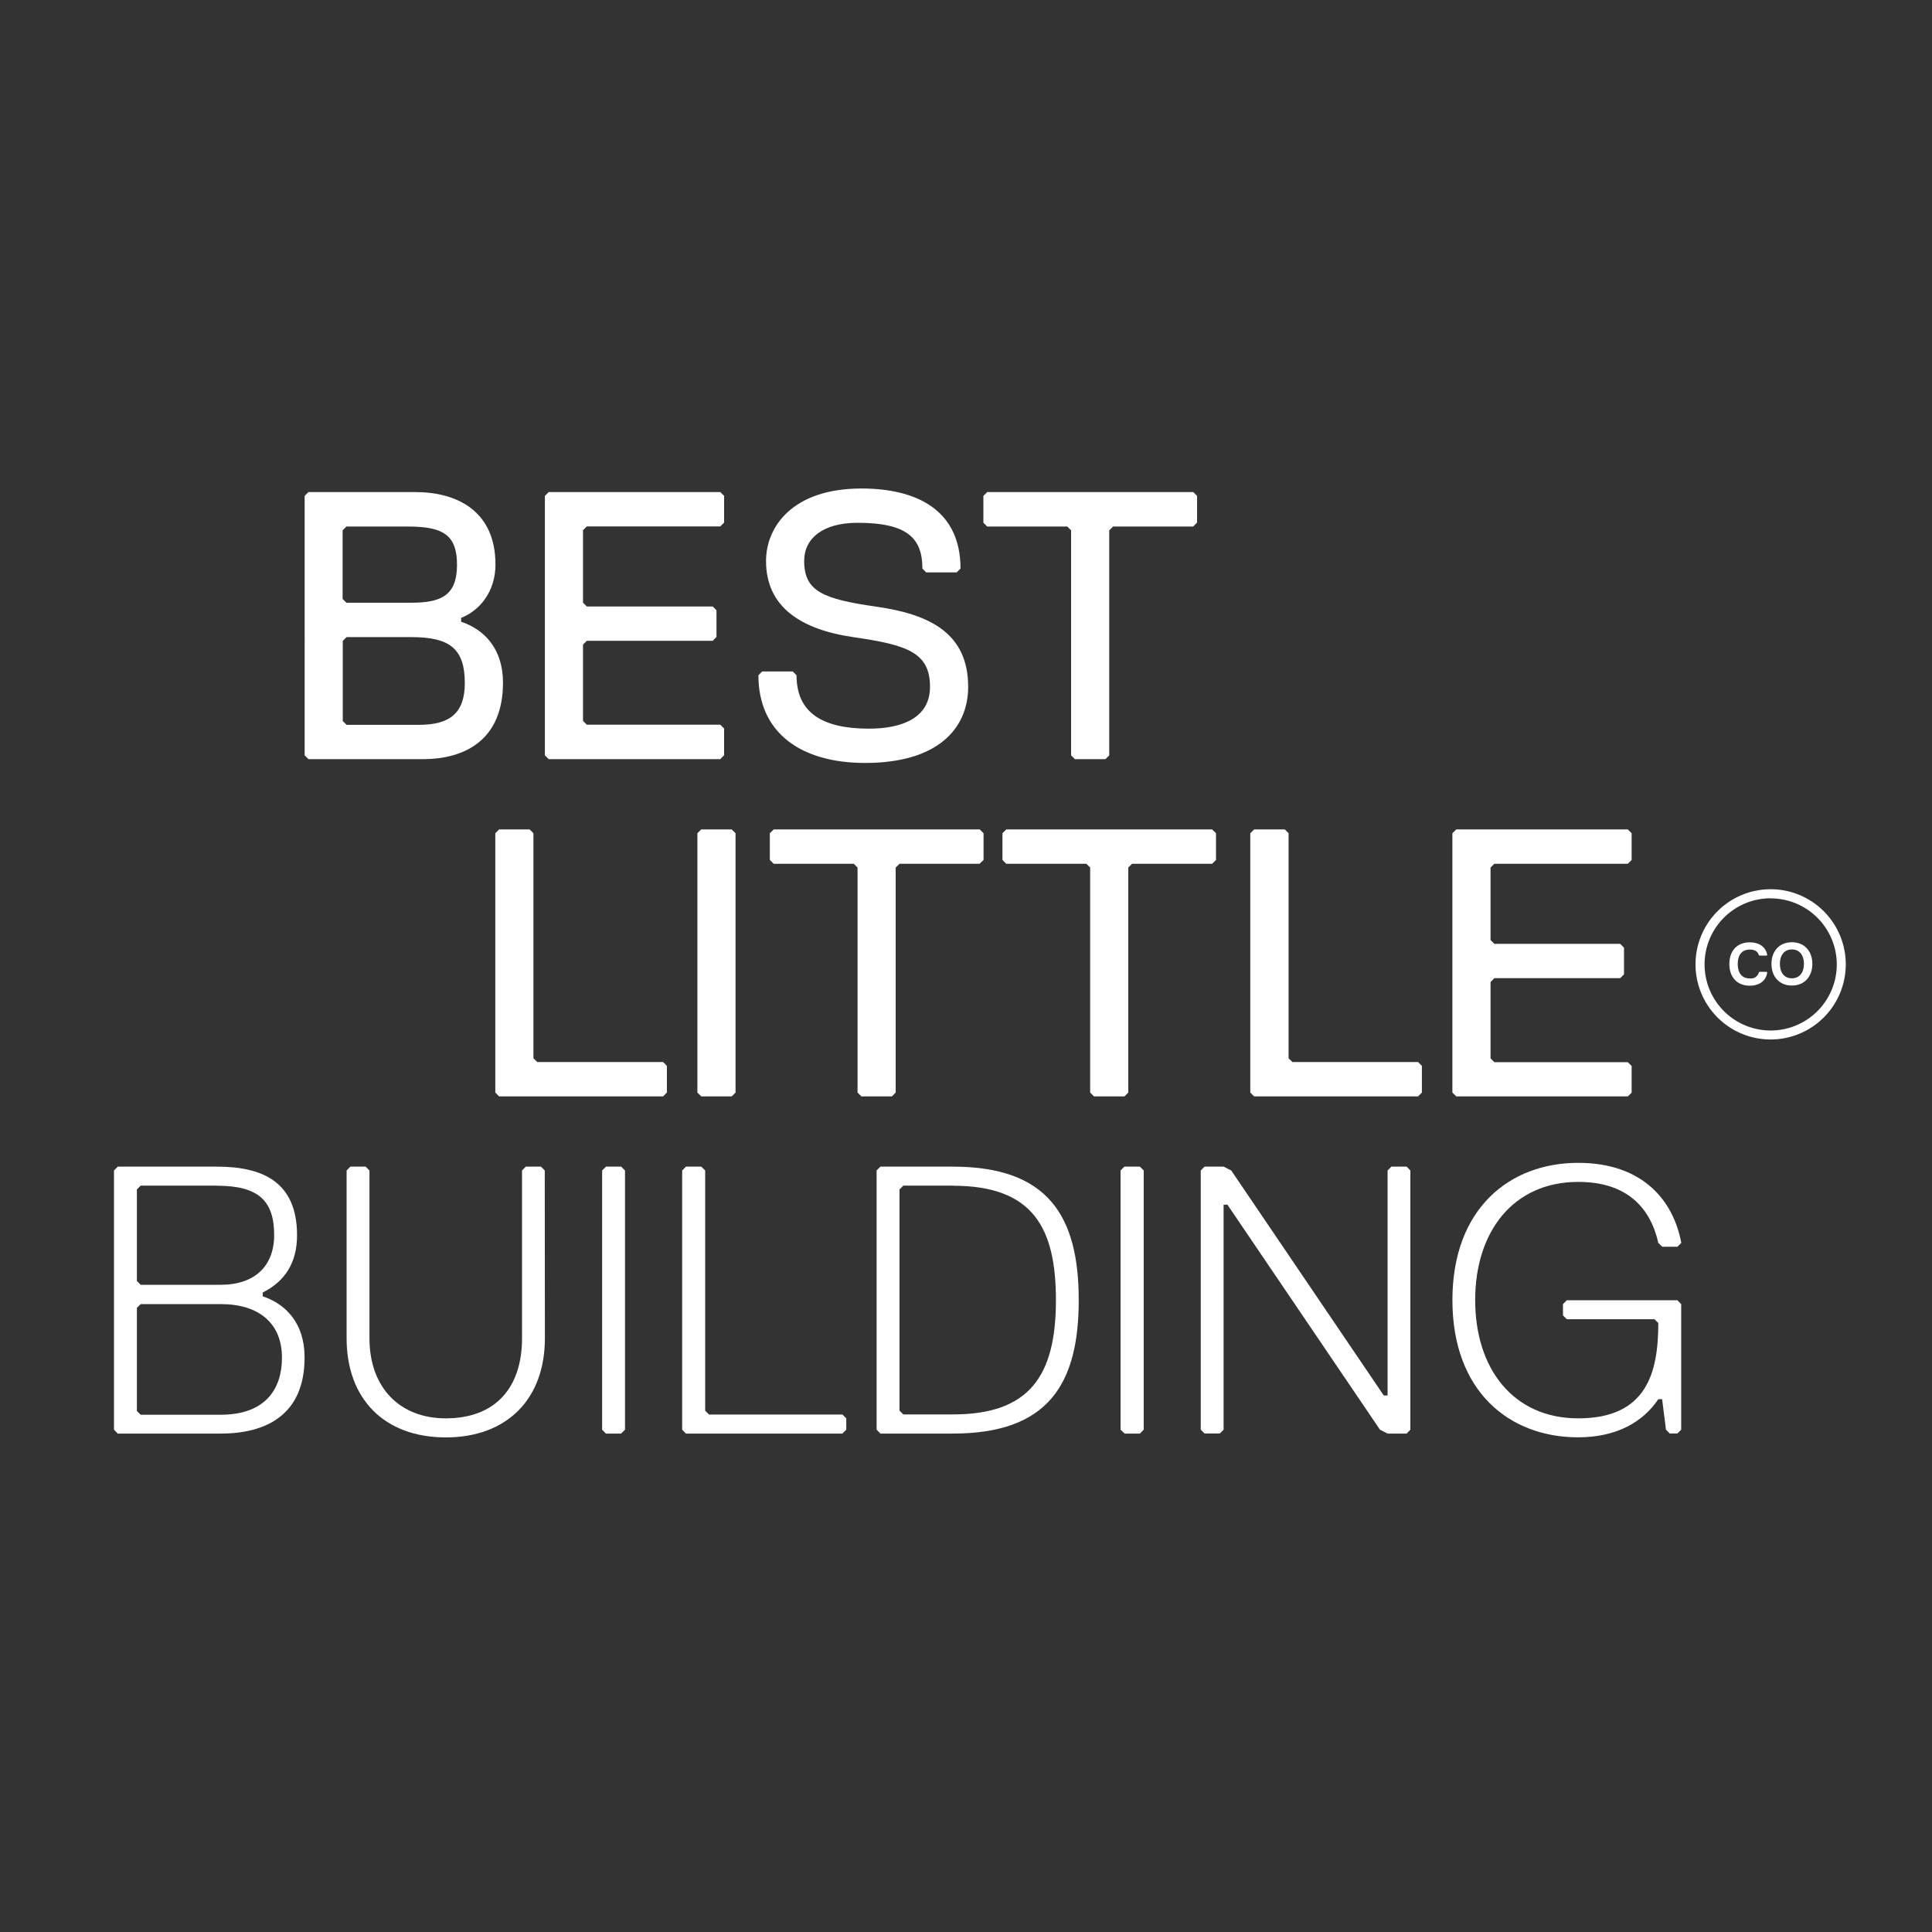 <svg id="Layer_1" data-name="Layer 1" xmlns="http://www.w3.org/2000/svg" viewBox="0 0 600 600"><rect x="0" y="0" width="600" height="600" fill="#333333" stroke="none"/><defs><style>.cls-1{fill:#fff;}</style></defs><path class="cls-1" d="M131.32,235.76H95.8l-1.19-1.18V154l1.19-1.18H129c13,0,24.87,5.92,24.87,22.5,0,8.29-4.74,14.21-10.66,16.58v1.19c7.1,2.36,13,8.29,13,18.94C156.19,229.84,144.35,235.76,131.32,235.76Zm-4.73-72.24h-19l-1.19,1.18V186l1.19,1.18h20.13c9.48,0,14.21-2.36,14.21-11.84S137.25,163.52,126.59,163.52Zm1.18,34.34H107.64l-1.19,1.19v24.87l1.19,1.18h22.5c9.47,0,14.21-3.55,14.21-13C144.35,201.42,139.61,197.86,127.77,197.86Z"/><path class="cls-1" d="M223.69,235.76H170.4l-1.18-1.18V154l1.18-1.18h53.29l1.19,1.18v8.29l-1.19,1.19H182.24l-1.18,1.18v22.5l1.18,1.19h39.09l1.18,1.18v8.29l-1.18,1.19H182.24l-1.18,1.18v23.69l1.18,1.18h41.45l1.19,1.19v8.29Z"/><path class="cls-1" d="M268.69,236.94c-20.13,0-33.16-9.47-33.16-27.23l1.18-1.19h9.48l1.18,1.19c0,11.84,8.29,16.58,22.5,16.58,10.66,0,18.95-3.56,18.95-13,0-10.66-7.1-13-23.68-15.4s-27.24-9.47-27.24-23.68c0-10.66,8.29-22.5,29.61-22.5,17.76,0,30.79,7.1,30.79,24.87l-1.19,1.18h-9.47l-1.18-1.18c0-9.48-4.74-14.22-20.14-14.22-10.66,0-16.58,4.74-16.58,11.85,0,9.47,5.92,11.84,22.5,14.21s28.43,8.29,28.43,24.87C300.67,226.29,291.19,236.94,268.69,236.94Z"/><path class="cls-1" d="M370.54,163.52H345.67l-1.19,1.18v69.88l-1.18,1.18h-9.48l-1.18-1.18V164.7l-1.19-1.18H306.58l-1.18-1.19V154l1.18-1.18h64l1.18,1.18v8.29Z"/><path class="cls-1" d="M205.93,340.49H155l-1.18-1.19V258.77l1.18-1.18h9.48l1.18,1.18v69.88l1.19,1.18h39.08l1.18,1.18v8.29Z"/><path class="cls-1" d="M227.24,340.49h-9.47l-1.19-1.19V258.77l1.19-1.18h9.47l1.19,1.18V339.3Z"/><path class="cls-1" d="M304.22,268.25H279.35l-1.19,1.18V339.3L277,340.49H267.5l-1.18-1.19V269.43l-1.18-1.18H240.27l-1.19-1.19v-8.29l1.19-1.18h64l1.18,1.18v8.29Z"/><path class="cls-1" d="M376.45,268.25H351.58l-1.18,1.18V339.3l-1.18,1.19h-9.48l-1.18-1.19V269.43l-1.19-1.18H312.5l-1.18-1.19v-8.29l1.18-1.18h63.95l1.19,1.18v8.29Z"/><path class="cls-1" d="M440.4,340.49H389.48l-1.19-1.19V258.77l1.19-1.18H399l1.18,1.18v69.88l1.19,1.18H440.4l1.18,1.18v8.29Z"/><path class="cls-1" d="M505.53,340.49H452.24l-1.19-1.19V258.77l1.19-1.18h53.29l1.19,1.18v8.29l-1.19,1.19H464.08l-1.18,1.18v22.5l1.18,1.19h39.08l1.19,1.18v8.29l-1.19,1.18H464.08L462.9,305v23.69l1.18,1.18h41.45l1.19,1.18v8.29Z"/><path class="cls-1" d="M68.56,445.21h-32L35.4,444V363.5l1.19-1.19H67.38c14.21,0,24.87,4.74,24.87,21.32q0,12.44-10.66,17.77v1.18c7.1,2.37,13,8.29,13,18.95C94.62,439.29,82.77,445.21,68.56,445.21Zm-1.18-77H43.69l-1.18,1.18v28.42L43.69,399H68.56c10.66,0,16.58-5.92,16.58-15.4C85.14,373,80.4,368.24,67.38,368.24ZM68.56,405H43.69l-1.18,1.18v32l1.18,1.18H68.56c13,0,19-7.1,19-17.76S80.4,405,68.56,405Z"/><path class="cls-1" d="M169.22,415.61c0,18.95-11.84,30.79-30.79,30.79s-30.79-11.84-30.79-30.79V363.5l1.18-1.19h4.74l1.18,1.19v52.11c0,15.39,9.48,24.87,23.69,24.87,15.4,0,23.69-9.48,23.69-24.87V363.5l1.18-1.19H168l1.18,1.19Z"/><path class="cls-1" d="M192.9,445.21h-4.74L187,444V363.5l1.18-1.19h4.74l1.18,1.19V444Z"/><path class="cls-1" d="M261.59,445.21H213L211.85,444V363.5l1.18-1.19h4.74L219,363.5v74.61l1.19,1.18h41.45l1.18,1.19V444Z"/><path class="cls-1" d="M295.93,445.21h-22.5L272.24,444V363.5l1.19-1.19h22.5c29.6,0,39.08,15.4,39.08,41.45S325.53,445.21,295.93,445.21Zm0-77h-15.4l-1.18,1.18v68.69l1.18,1.18h15.4c23.68,0,32-11.84,32-35.53C327.9,381.26,320.8,368.24,295.93,368.24Z"/><path class="cls-1" d="M354,445.21h-4.74L348,444V363.5l1.18-1.19H354l1.19,1.19V444Z"/><path class="cls-1" d="M436.85,445.21h-5.92L428.56,444l-47.37-69.87H380V444l-1.18,1.18h-4.74L372.9,444V363.5l1.18-1.19H380l2.37,1.19,47.37,69.87h1.19V363.5l1.18-1.19h4.74L438,363.5V444Z"/><path class="cls-1" d="M451.06,403.76c0-28.42,17.76-42.63,39.08-42.63,20.13,0,29.6,11.84,32,24.87l-1.18,1.18h-4.74L515,386c-2.37-10.66-9.48-18.95-24.87-18.95-20.14,0-32,15.4-32,36.71s11.84,36.72,32,36.72c21.31,0,24.87-14.21,24.87-29.61l-1.19-1.18H486.58l-1.18-1.19V405l1.18-1.19h34.35l1.18,1.19V444l-1.18,1.18h-2.37L517.38,444l-1.19-9.47H515c-4.74,7.1-13,11.84-24.87,11.84C468.82,446.4,451.06,432.19,451.06,403.76Z"/><path class="cls-1" d="M549.9,322.82a23.33,23.33,0,1,1,23.32-23.32A23.34,23.34,0,0,1,549.9,322.82Zm0-43.85a20.53,20.53,0,1,0,20.53,20.53A20.55,20.55,0,0,0,549.9,279Z"/><path class="cls-1" d="M546.22,302l.19-.19h2.24l.18.19c-.37,2.61-2.42,4.11-5.41,4.11-4.11,0-6.35-2.8-6.35-6.73s2.24-6.72,6.35-6.72c3,0,5,1.49,5.41,3.92l-.18.19h-2.24l-.19-.19c-.37-1.12-1.31-1.68-2.8-1.68-2.62,0-3.74,1.87-3.74,4.48s1.12,4.48,3.74,4.48A2.52,2.52,0,0,0,546.22,302Z"/><path class="cls-1" d="M556.49,306.07c-3.92,0-6.35-2.8-6.35-6.73s2.43-6.72,6.35-6.72,6.35,2.8,6.35,6.72S560.41,306.07,556.49,306.07Zm0-11.21c-2.43,0-3.73,1.87-3.73,4.48s1.3,4.48,3.73,4.48,3.74-1.86,3.74-4.48S558.92,294.86,556.49,294.86Z"/></svg>